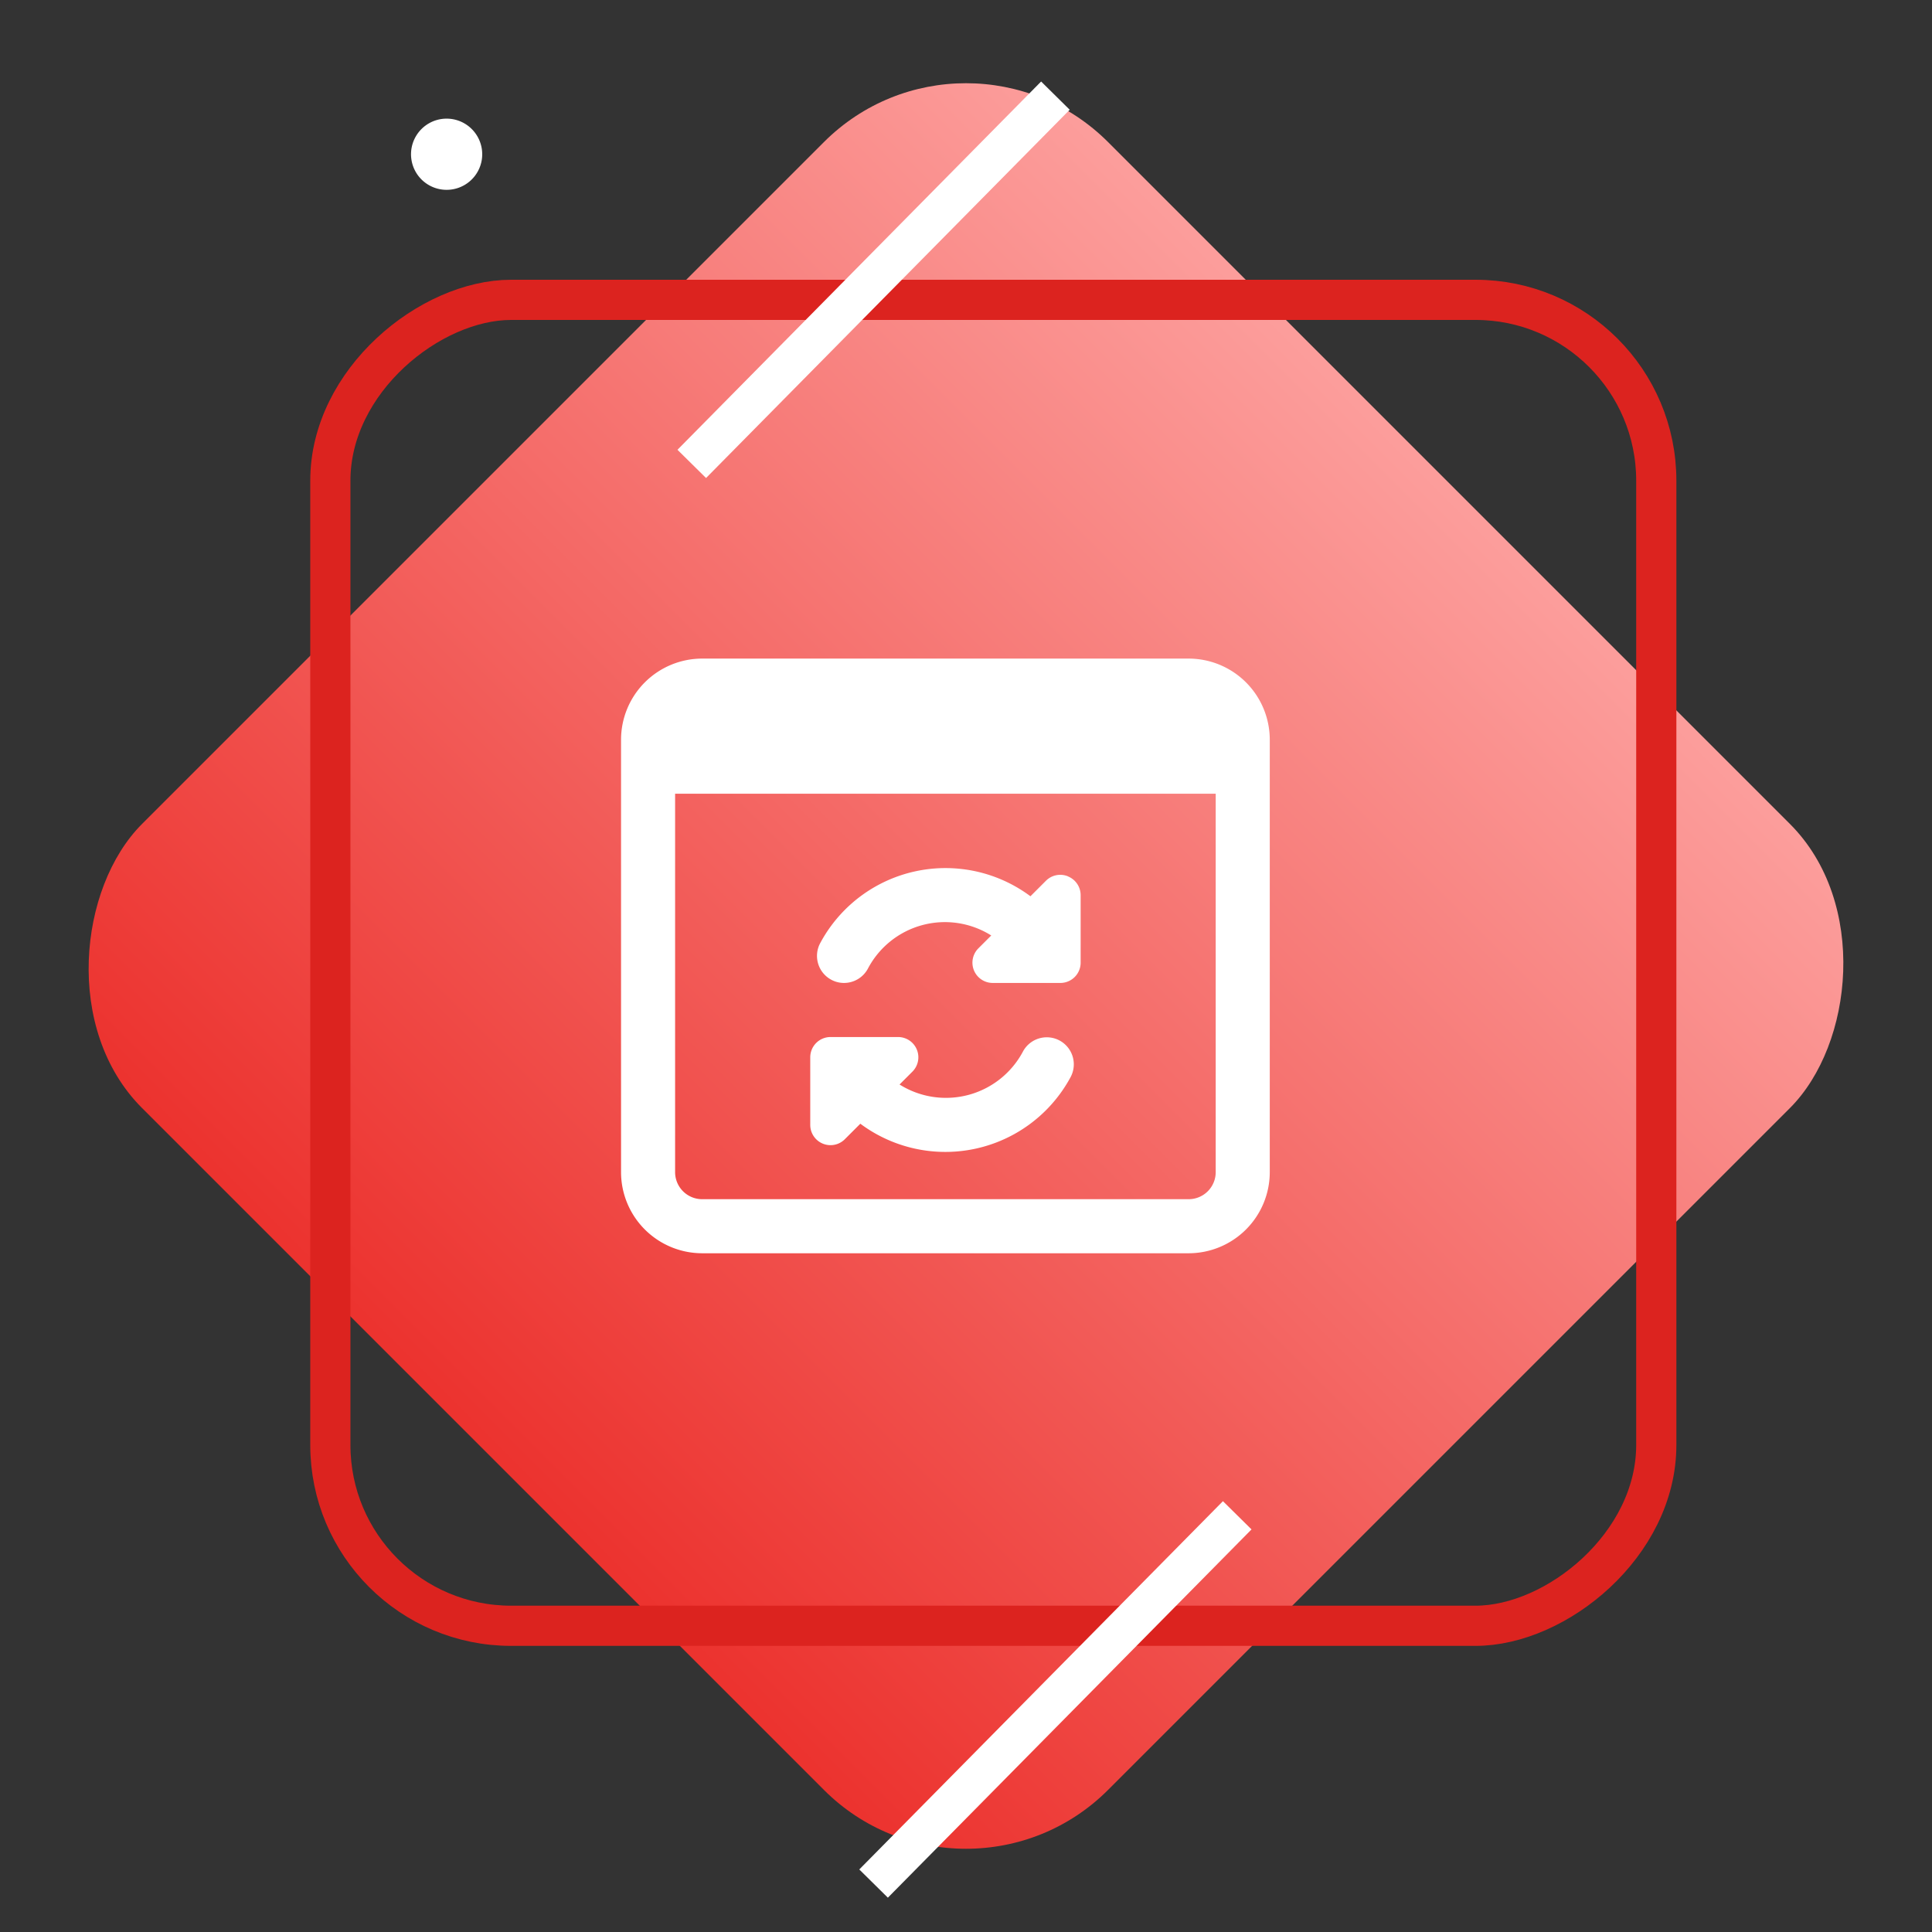 <svg xmlns="http://www.w3.org/2000/svg" xmlns:xlink="http://www.w3.org/1999/xlink" width="96.167" height="96.167" viewBox="0 0 96.167 96.167">
  <rect x="0" y="0" width="96.167" height="96.167" fill="#333333" stroke="none"/>
  <defs>
    <linearGradient id="linear-gradient" x1="0.5" x2="0.5" y2="1" gradientUnits="objectBoundingBox">
      <stop offset="0" stop-color="#fc9e9c"/>
      <stop offset="1" stop-color="#ec322e"/>
    </linearGradient>
  </defs>
  <g id="wordpress-service-5" transform="translate(-166.858 -4202)">
    <path id="Polygon_306" data-name="Polygon 306" d="M1.609,2.531a1.771,1.771,0,0,1,3.038,0h0A1.771,1.771,0,0,1,3.128,5.214h0A1.771,1.771,0,0,1,1.609,2.531Z" transform="translate(185.961 4206.235)" fill="#fff"/>
    <rect id="Rectangle_10547" data-name="Rectangle 10547" width="68" height="68" rx="10" transform="translate(214.941 4202) rotate(45)" fill="url(#linear-gradient)"/>
    <g id="Rectangle_10548" data-name="Rectangle 10548" transform="translate(250.301 4215.925) rotate(90)" fill="none" stroke="#dc231f" stroke-width="2">
      <rect width="68" height="68" rx="10" stroke="none"/>
      <rect x="1" y="1" width="66" height="66" rx="9" fill="none"/>
    </g>
    <line id="Line_399" data-name="Line 399" y1="18.331" x2="18.101" transform="translate(210.341 4277.425)" fill="none" stroke="#fff" stroke-width="2"/>
    <line id="Line_400" data-name="Line 400" y1="18.331" x2="18.101" transform="translate(201.291 4206.76)" fill="none" stroke="#fff" stroke-width="2"/>
    <g id="c_-exp-3" data-name="c#-exp-3" transform="translate(197.771 4233.782)">
      <g id="Group_889" data-name="Group 889" transform="translate(0 1)">
        <path id="Path_1672" data-name="Path 1672" d="M28.255,1H4.036A4.041,4.041,0,0,0,0,5.036V26.564A4.041,4.041,0,0,0,4.036,30.6H28.255a4.041,4.041,0,0,0,4.036-4.036V5.036A4.041,4.041,0,0,0,28.255,1Zm0,26.909H4.036a1.347,1.347,0,0,1-1.345-1.345V7.727H29.6V26.564A1.347,1.347,0,0,1,28.255,27.909Z" transform="translate(0 -1)" fill="#fff"/>
      </g>
      <g id="Group_890" data-name="Group 890" transform="translate(9.418 19.837)">
        <path id="Path_1673" data-name="Path 1673" d="M19.413,15.175a1.346,1.346,0,0,0-1.823.542,4.34,4.34,0,0,1-6.145,1.646l.64-.64A1.009,1.009,0,0,0,11.373,15H8.009A1.009,1.009,0,0,0,7,16.009v3.364a1.008,1.008,0,0,0,1.722.713l.771-.771A7.08,7.08,0,0,0,19.956,17,1.346,1.346,0,0,0,19.413,15.175Z" transform="translate(-7 -15)" fill="#fff"/>
      </g>
      <g id="Group_891" data-name="Group 891" transform="translate(9.754 11.427)">
        <path id="Path_1674" data-name="Path 1674" d="M19.745,9.163a1.007,1.007,0,0,0-1.1.219l-.771.771A7.074,7.074,0,0,0,7.41,12.485a1.346,1.346,0,0,0,.548,1.822,1.327,1.327,0,0,0,.636.161,1.348,1.348,0,0,0,1.187-.708,4.332,4.332,0,0,1,6.142-1.655l-.64.64A1.009,1.009,0,0,0,16,14.468h3.364a1.009,1.009,0,0,0,1.009-1.009V10.1a1.01,1.01,0,0,0-.623-.932Z" transform="translate(-7.25 -8.75)" fill="#fff"/>
      </g>
    </g>
  </g>
</svg>
